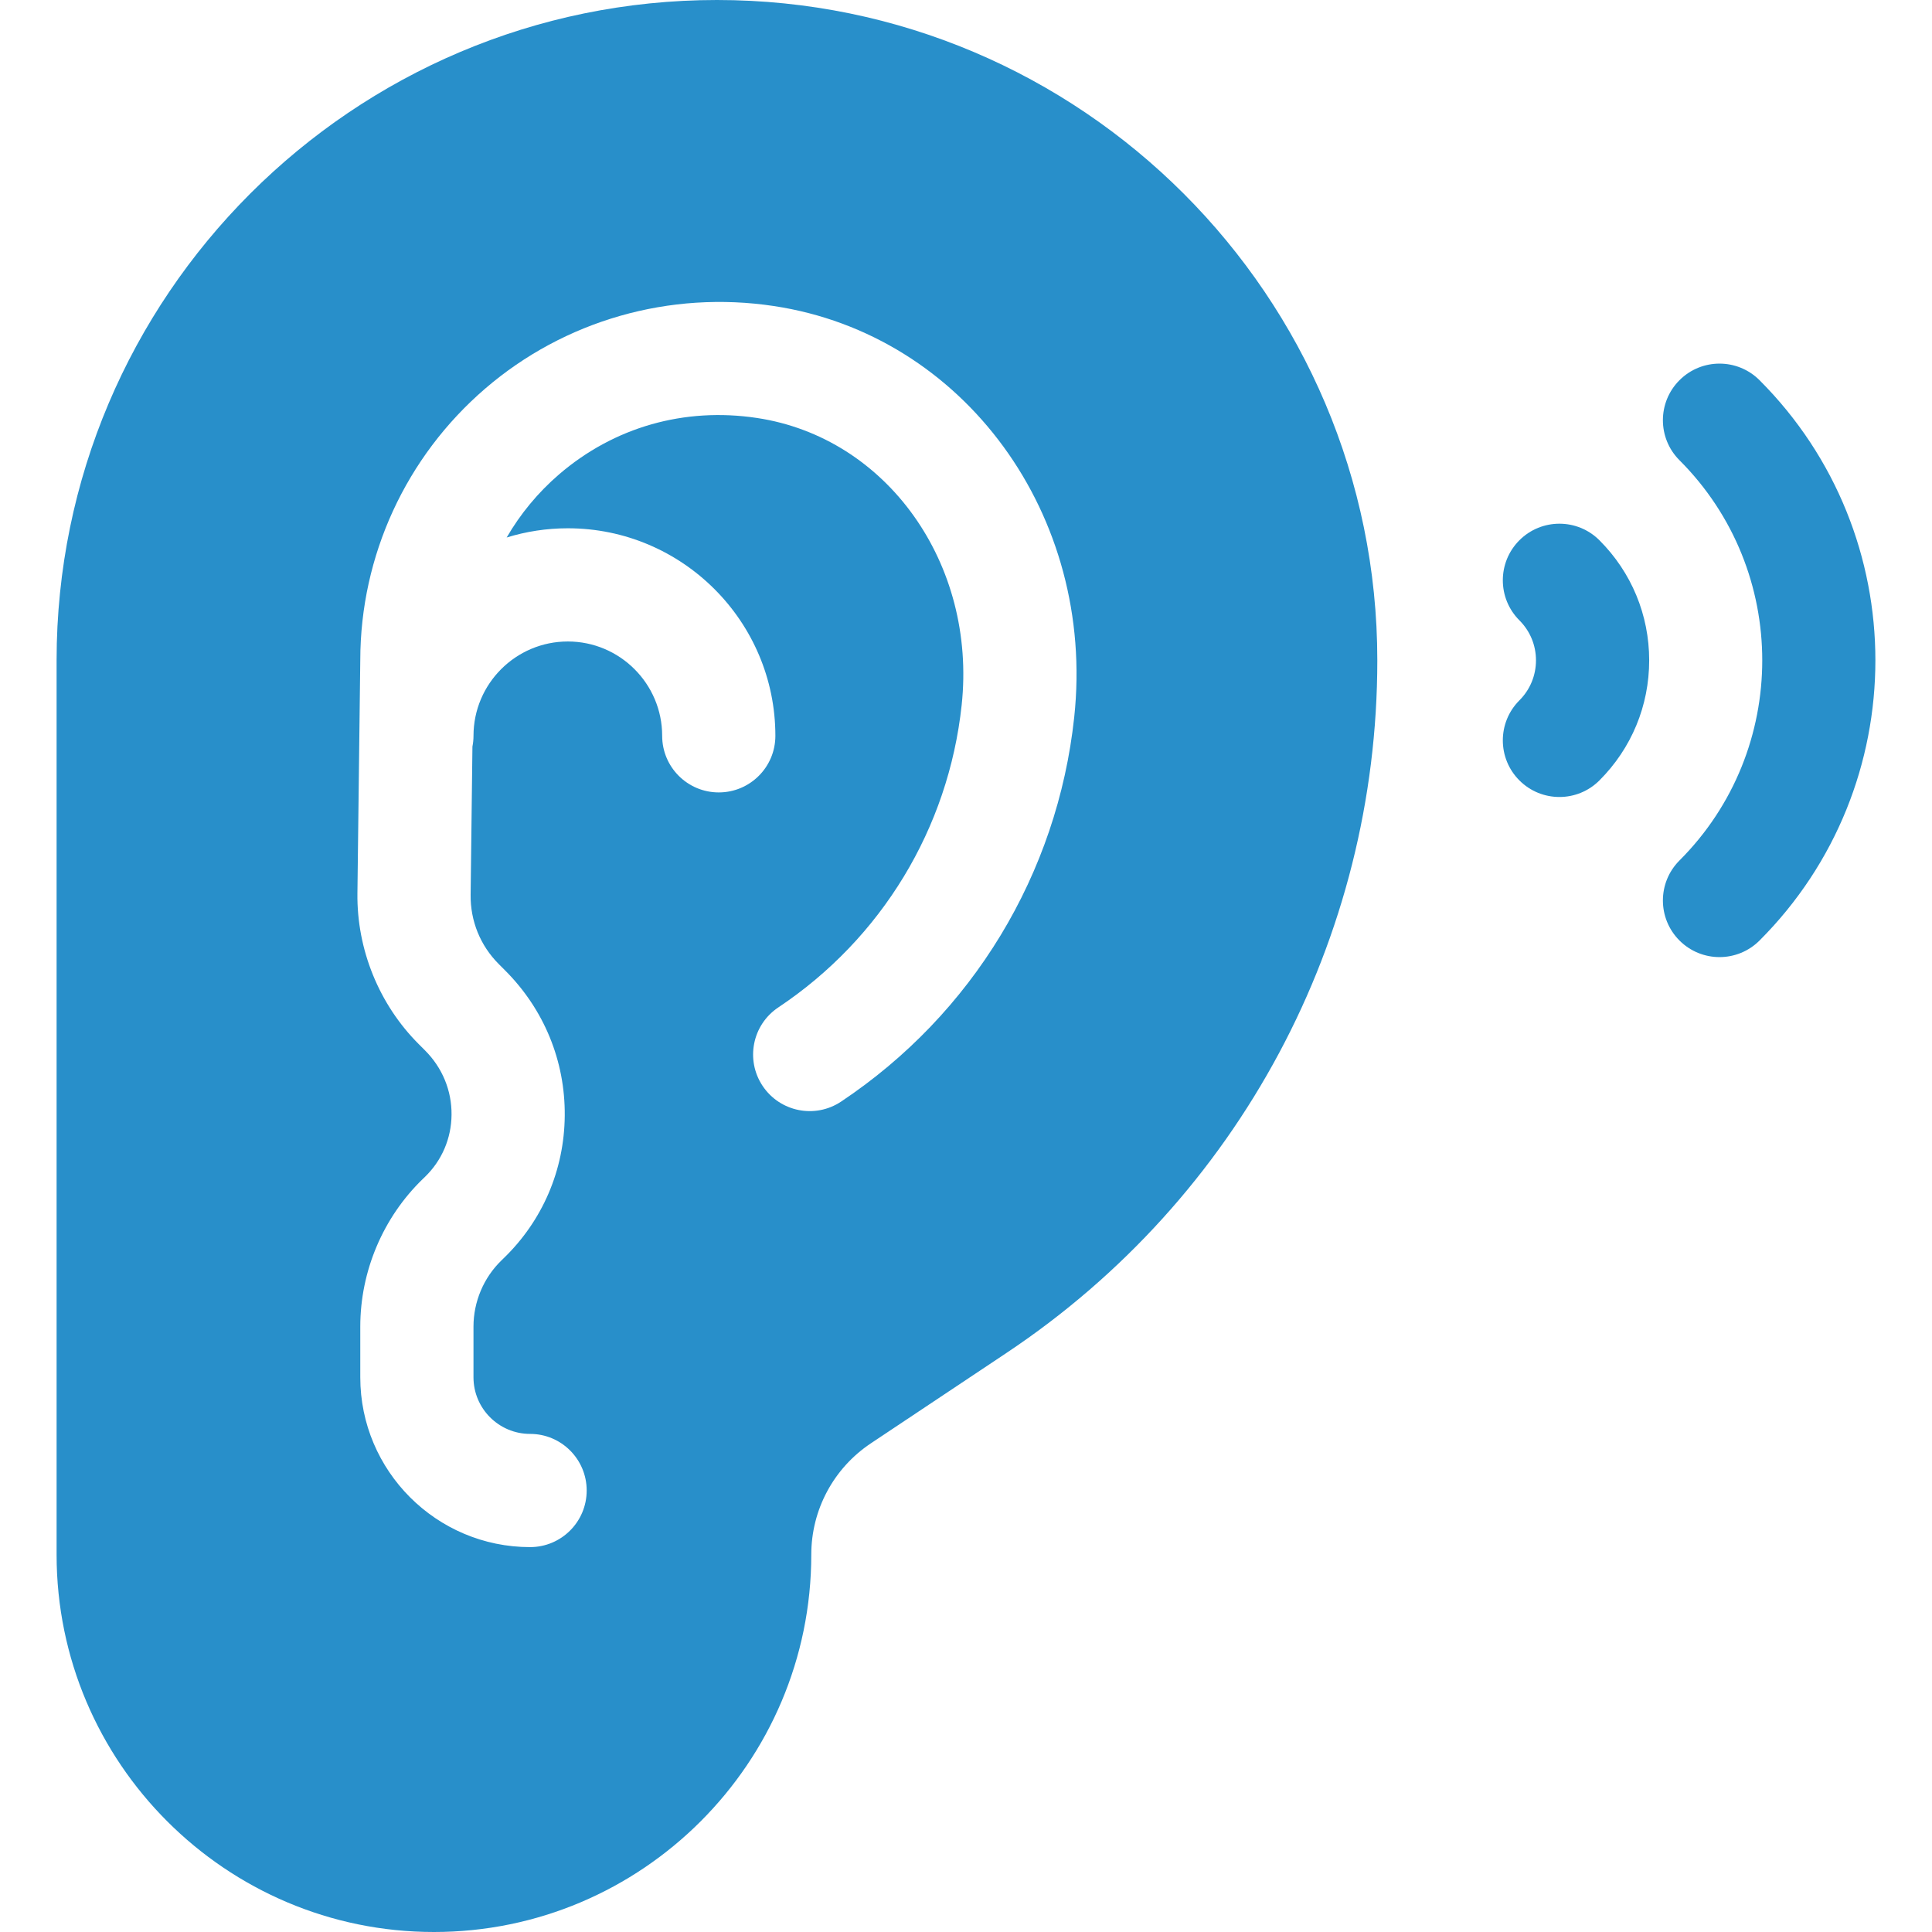 <svg width="96" height="96" viewBox="0 0 96 96" fill="none" xmlns="http://www.w3.org/2000/svg">
<g clip-path="url(#clip0_6001_57)">
<path d="M35.625 0C17.532 0 2.812 14.72 2.812 32.812V77.25C2.812 87.589 11.224 96 21.562 96C31.901 96 40.312 87.589 40.312 77.25C40.312 75.022 41.419 72.955 43.272 71.719L50.024 67.218C61.554 59.532 68.438 46.669 68.438 32.812C68.438 14.72 53.718 0 35.625 0ZM53.377 35.64C52.542 43.425 48.32 50.386 41.795 54.737C40.502 55.6 38.756 55.25 37.894 53.958C37.032 52.666 37.382 50.919 38.674 50.058C43.807 46.635 47.127 41.161 47.784 35.04C48.538 28.011 44.071 21.742 37.615 20.769C34.006 20.225 30.512 21.221 27.778 23.573C26.728 24.477 25.854 25.539 25.176 26.708C26.137 26.411 27.158 26.25 28.215 26.25C33.901 26.25 38.528 30.876 38.528 36.563C38.528 38.116 37.268 39.375 35.715 39.375C34.162 39.375 32.903 38.116 32.903 36.563C32.903 33.978 30.8 31.875 28.215 31.875C25.631 31.875 23.528 33.978 23.528 36.563C23.528 36.746 23.509 36.924 23.475 37.098L23.385 44.458C23.369 45.762 23.866 46.986 24.784 47.904L25.096 48.217C27.033 50.153 28.086 52.718 28.062 55.44C28.039 58.139 26.959 60.656 25.019 62.53L24.919 62.627C24.033 63.484 23.527 64.683 23.527 65.919V68.438C23.527 69.988 24.789 71.25 26.34 71.25C27.893 71.25 29.152 72.509 29.152 74.062C29.152 75.616 27.893 76.875 26.34 76.875C21.688 76.875 17.902 73.09 17.902 68.438V65.919C17.902 63.167 19.033 60.495 21.003 58.588L21.113 58.482C21.956 57.667 22.427 56.569 22.437 55.391C22.448 54.19 21.98 53.055 21.119 52.194L20.806 51.881C18.836 49.911 17.726 47.181 17.76 44.389L17.902 32.795C17.908 27.614 20.169 22.699 24.109 19.309C28.046 15.921 33.274 14.425 38.454 15.207C47.898 16.63 54.453 25.605 53.377 35.64Z" fill="#288FCA"/>
<path d="M87.43 18.892C86.332 17.793 84.551 17.793 83.453 18.892C82.354 19.99 82.354 21.771 83.453 22.869C88.936 28.352 88.936 37.273 83.453 42.756C82.354 43.855 82.354 45.635 83.453 46.734C84.002 47.283 84.722 47.558 85.441 47.558C86.161 47.558 86.881 47.283 87.43 46.734C95.106 39.058 95.106 26.568 87.43 18.892Z" fill="#288FCA"/>
<path d="M75.498 26.846C74.4 27.944 74.4 29.725 75.498 30.824C76.029 31.355 76.322 32.061 76.322 32.812C76.322 33.563 76.029 34.27 75.498 34.801C74.4 35.899 74.4 37.68 75.498 38.778C76.047 39.328 76.767 39.602 77.487 39.602C78.206 39.602 78.926 39.328 79.475 38.778C81.069 37.185 81.947 35.066 81.947 32.812C81.947 30.559 81.069 28.44 79.475 26.846C78.377 25.748 76.596 25.748 75.498 26.846Z" fill="#288FCA"/>
</g>
<defs>
<clipPath id="clip0_6001_57">
<rect width="96" height="96" fill="white"/>
</clipPath>
</defs>
</svg>
